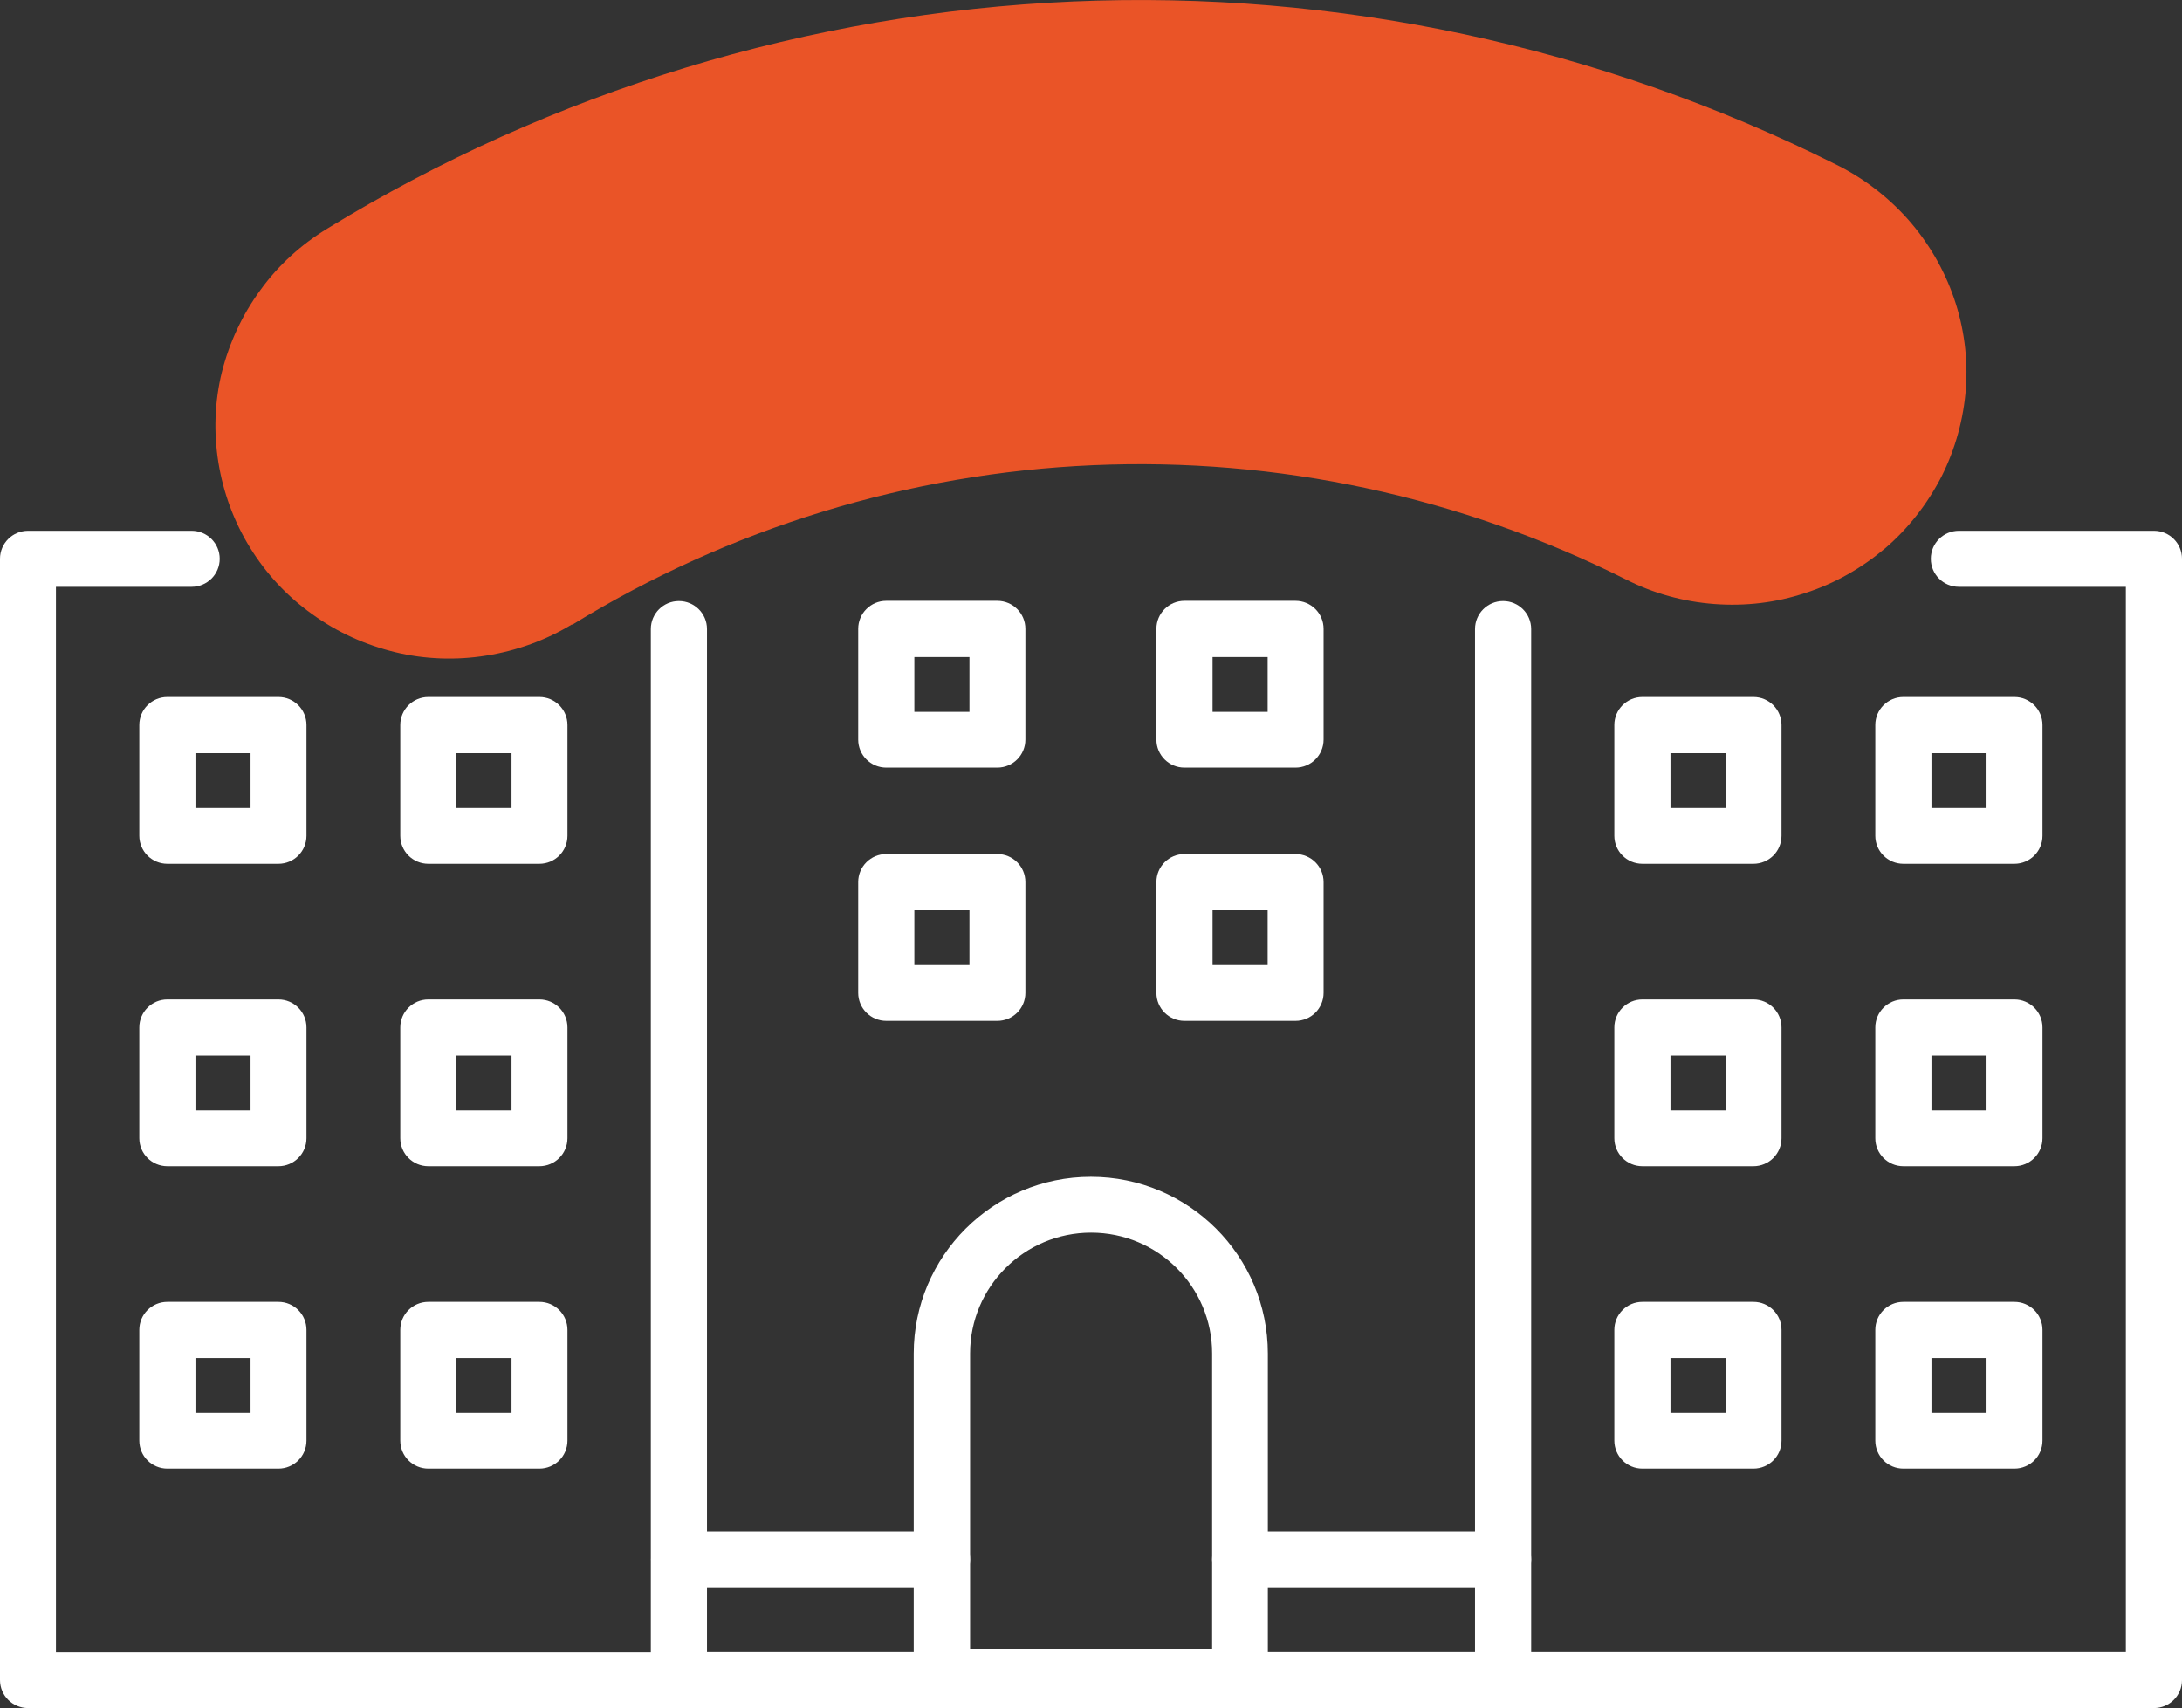 <svg xmlns="http://www.w3.org/2000/svg" width="198" height="155" viewBox="0 0 198 155" fill="none"><rect x="0" y="0" width="198" height="155" fill="#333333" stroke="none"/><g clip-path="url(#clip0_316_3464)"><path d="M195.452 155H136.375C134.966 155 133.827 153.864 133.827 152.458C133.827 151.052 134.966 149.915 136.375 149.915H192.905V53.252H177.754C176.345 53.252 175.207 52.116 175.207 50.71C175.207 49.304 176.345 48.168 177.754 48.168H195.452C196.861 48.168 198 49.304 198 50.71V152.458C198 153.864 196.861 155 195.452 155Z" fill="white"></path><path d="M136.394 155H61.606C60.197 155 59.058 153.864 59.058 152.458V57.085C59.058 55.679 60.197 54.543 61.606 54.543C63.015 54.543 64.154 55.679 64.154 57.085V149.915H133.846V57.085C133.846 55.679 134.985 54.543 136.394 54.543C137.803 54.543 138.942 55.679 138.942 57.085V152.458C138.942 153.864 137.803 155 136.394 155Z" fill="white"></path><path d="M25.264 78.386H15.189C13.78 78.386 12.642 77.25 12.642 75.844V65.79C12.642 64.384 13.78 63.248 15.189 63.248H25.264C26.673 63.248 27.811 64.384 27.811 65.79V75.844C27.811 77.25 26.673 78.386 25.264 78.386ZM17.737 73.321H22.736V68.352H17.737V73.321Z" fill="white"></path><path d="M48.945 78.386H38.87C37.462 78.386 36.323 77.25 36.323 75.844V65.79C36.323 64.384 37.462 63.248 38.87 63.248H48.945C50.354 63.248 51.493 64.384 51.493 65.79V75.844C51.493 77.25 50.354 78.386 48.945 78.386ZM41.418 73.321H46.417V68.352H41.418V73.321Z" fill="white"></path><path d="M25.264 105.831H15.189C13.78 105.831 12.642 104.694 12.642 103.288V93.235C12.642 91.829 13.78 90.693 15.189 90.693H25.264C26.673 90.693 27.811 91.829 27.811 93.235V103.288C27.811 104.694 26.673 105.831 25.264 105.831ZM17.737 100.765H22.736V95.796H17.737V100.765Z" fill="white"></path><path d="M48.945 105.831H38.87C37.462 105.831 36.323 104.694 36.323 103.288V93.235C36.323 91.829 37.462 90.693 38.87 90.693H48.945C50.354 90.693 51.493 91.829 51.493 93.235V103.288C51.493 104.694 50.354 105.831 48.945 105.831ZM41.418 100.765H46.417V95.796H41.418V100.765Z" fill="white"></path><path d="M25.264 133.275H15.189C13.78 133.275 12.642 132.139 12.642 130.733V120.68C12.642 119.274 13.78 118.137 15.189 118.137H25.264C26.673 118.137 27.811 119.274 27.811 120.68V130.733C27.811 132.139 26.673 133.275 25.264 133.275ZM17.737 128.21H22.736V123.241H17.737V128.21Z" fill="white"></path><path d="M48.945 133.275H38.87C37.462 133.275 36.323 132.139 36.323 130.733V120.68C36.323 119.274 37.462 118.137 38.87 118.137H48.945C50.354 118.137 51.493 119.274 51.493 120.68V130.733C51.493 132.139 50.354 133.275 48.945 133.275ZM41.418 128.21H46.417V123.241H41.418V128.21Z" fill="white"></path><path d="M159.11 78.386H149.036C147.627 78.386 146.488 77.25 146.488 75.844V65.79C146.488 64.384 147.627 63.248 149.036 63.248H159.11C160.519 63.248 161.658 64.384 161.658 65.79V75.844C161.658 77.25 160.519 78.386 159.11 78.386ZM151.583 73.321H156.582V68.352H151.583V73.321Z" fill="white"></path><path d="M182.791 78.386H172.717C171.308 78.386 170.169 77.25 170.169 75.844V65.79C170.169 64.384 171.308 63.248 172.717 63.248H182.791C184.2 63.248 185.339 64.384 185.339 65.79V75.844C185.339 77.25 184.2 78.386 182.791 78.386ZM175.264 73.321H180.263V68.352H175.264V73.321Z" fill="white"></path><path d="M159.11 105.831H149.036C147.627 105.831 146.488 104.694 146.488 103.288V93.235C146.488 91.829 147.627 90.693 149.036 90.693H159.11C160.519 90.693 161.658 91.829 161.658 93.235V103.288C161.658 104.694 160.519 105.831 159.11 105.831ZM151.583 100.765H156.582V95.796H151.583V100.765Z" fill="white"></path><path d="M182.791 105.831H172.717C171.308 105.831 170.169 104.694 170.169 103.288V93.235C170.169 91.829 171.308 90.693 172.717 90.693H182.791C184.2 90.693 185.339 91.829 185.339 93.235V103.288C185.339 104.694 184.2 105.831 182.791 105.831ZM175.264 100.765H180.263V95.796H175.264V100.765Z" fill="white"></path><path d="M159.11 133.275H149.036C147.627 133.275 146.488 132.139 146.488 130.733V120.68C146.488 119.274 147.627 118.137 149.036 118.137H159.11C160.519 118.137 161.658 119.274 161.658 120.68V130.733C161.658 132.139 160.519 133.275 159.11 133.275ZM151.583 128.21H156.582V123.241H151.583V128.21Z" fill="white"></path><path d="M182.791 133.275H172.717C171.308 133.275 170.169 132.139 170.169 130.733V120.68C170.169 119.274 171.308 118.137 172.717 118.137H182.791C184.2 118.137 185.339 119.274 185.339 120.68V130.733C185.339 132.139 184.2 133.275 182.791 133.275ZM175.264 128.21H180.263V123.241H175.264V128.21Z" fill="white"></path><path d="M90.498 69.661H80.424C79.015 69.661 77.876 68.525 77.876 67.119V57.066C77.876 55.66 79.015 54.523 80.424 54.523H90.498C91.907 54.523 93.046 55.66 93.046 57.066V67.119C93.046 68.525 91.907 69.661 90.498 69.661ZM82.971 64.596H87.97V59.627H82.971V64.596Z" fill="white"></path><path d="M117.557 69.661H107.482C106.074 69.661 104.935 68.525 104.935 67.119V57.066C104.935 55.66 106.074 54.523 107.482 54.523H117.557C118.966 54.523 120.105 55.66 120.105 57.066V67.119C120.105 68.525 118.966 69.661 117.557 69.661ZM110.03 64.596H115.029V59.627H110.03V64.596Z" fill="white"></path><path d="M90.498 92.638H80.424C79.015 92.638 77.876 91.502 77.876 90.096V80.042C77.876 78.636 79.015 77.5 80.424 77.5H90.498C91.907 77.5 93.046 78.636 93.046 80.042V90.096C93.046 91.502 91.907 92.638 90.498 92.638ZM82.971 87.573H87.97V82.604H82.971V87.573Z" fill="white"></path><path d="M117.557 92.638H107.482C106.074 92.638 104.935 91.502 104.935 90.096V80.042C104.935 78.636 106.074 77.5 107.482 77.5H117.557C118.966 77.5 120.105 78.636 120.105 80.042V90.096C120.105 91.502 118.966 92.638 117.557 92.638ZM110.03 87.573H115.029V82.604H110.03V87.573Z" fill="white"></path><path d="M112.52 154.692H85.461C84.052 154.692 82.913 153.556 82.913 152.15V122.837C82.913 113.997 90.112 106.794 98.99 106.794C107.868 106.794 115.048 113.977 115.048 122.837V152.15C115.048 153.556 113.909 154.692 112.5 154.692H112.52ZM88.009 149.607H109.991V122.817C109.991 116.77 105.07 111.859 99.01 111.859C92.949 111.859 88.028 116.77 88.028 122.817V149.607H88.009Z" fill="white"></path><path d="M85.48 144.041H61.625C60.216 144.041 59.078 142.905 59.078 141.499C59.078 140.093 60.216 138.957 61.625 138.957H85.48C86.889 138.957 88.028 140.093 88.028 141.499C88.028 142.905 86.889 144.041 85.48 144.041Z" fill="white"></path><path d="M136.394 144.041H112.539C111.13 144.041 109.991 142.905 109.991 141.499C109.991 140.093 111.13 138.957 112.539 138.957H136.394C137.803 138.957 138.942 140.093 138.942 141.499C138.942 142.905 137.803 144.041 136.394 144.041Z" fill="white"></path><path d="M51.917 56.7C66.161 47.937 82.431 42.949 99.164 42.217C115.897 41.485 132.553 45.067 147.53 52.578C150.02 53.849 152.76 54.6 155.559 54.812C158.377 55.024 161.156 54.697 163.819 53.811C166.483 52.964 168.953 51.538 171.076 49.747C173.199 47.917 174.917 45.703 176.191 43.218C177.445 40.715 178.179 38.018 178.391 35.245C178.584 32.471 178.217 29.698 177.31 27.059C176.403 24.421 174.975 21.994 173.141 19.914C171.289 17.834 169.05 16.12 166.521 14.888C145.098 4.179 121.263 -0.905 97.331 0.135C73.398 1.175 50.084 8.262 29.703 20.742C27.329 22.187 25.245 24.074 23.623 26.328C21.983 28.562 20.805 31.104 20.13 33.781C19.474 36.458 19.377 39.251 19.821 41.986C20.265 44.72 21.23 47.34 22.697 49.709C24.145 52.058 26.055 54.119 28.333 55.737C30.591 57.374 33.158 58.529 35.86 59.184C38.562 59.839 41.399 59.935 44.139 59.492C46.899 59.05 49.524 58.106 51.937 56.642H51.898L51.917 56.7Z" fill="#EA5427"></path><path d="M61.606 155H2.548C1.139 155 0 153.864 0 152.458V50.71C0 49.304 1.139 48.168 2.548 48.168H17.389C18.798 48.168 19.937 49.304 19.937 50.71C19.937 52.116 18.798 53.252 17.389 53.252H5.076V149.935H61.606C63.015 149.935 64.154 151.071 64.154 152.477C64.154 153.883 63.015 155.019 61.606 155.019V155Z" fill="white"></path></g><defs><clipPath id="clip0_316_3464"><rect width="198" height="155" fill="white"></rect></clipPath></defs></svg>